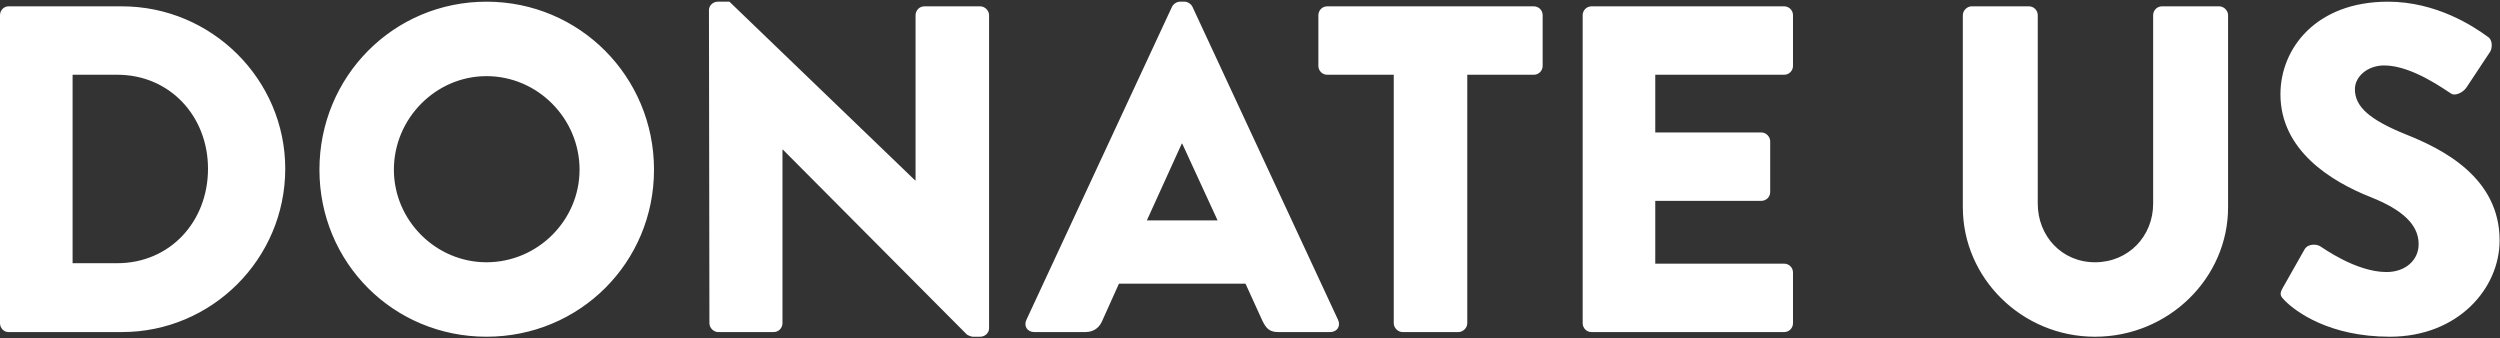 <?xml version="1.0" encoding="UTF-8"?><svg id="a" xmlns="http://www.w3.org/2000/svg" viewBox="0 0 591 80"><rect x="0" y="0" width="591" height="80" fill="#333333" stroke="none"/><defs><style>.b{fill:#fff;stroke-width:0px;}</style></defs><path class="b" d="m28.821,1.499H1.98c-1.1,0-1.98.99-1.98,2.09v72.822c0,1.1.88,2.09,1.98,2.09h26.841c21.231,0,38.611-17.271,38.611-38.611C67.432,18.769,50.051,1.499,28.821,1.499Zm-1.1,60.722h-10.56V17.669h10.56c12.43,0,21.451,9.79,21.451,22.221,0,12.54-9.02,22.331-21.451,22.331ZM115.006.399c-22.001,0-39.491,17.711-39.491,39.711s17.491,39.491,39.491,39.491,39.601-17.491,39.601-39.491S137.007.399,115.006.399Zm0,61.602c-11.99,0-21.891-9.9-21.891-21.891,0-12.1,9.9-22.111,21.891-22.111,12.1,0,22.001,10.01,22.001,22.111,0,11.99-9.9,21.891-22.001,21.891ZM231.728,1.499h-13.2c-1.21,0-2.09.99-2.09,2.09v39.051h-.11L172.436.399h-2.75c-1.1,0-2.09.88-2.09,1.98l.11,74.032c0,1.1.99,2.09,2.09,2.09h13.09c1.21,0,2.09-.99,2.09-2.09v-41.031h.11l43.451,43.671c.22.22,1.1.55,1.43.55h1.76c1.1,0,2.09-.88,2.09-1.98V3.589c0-1.1-.99-2.09-2.09-2.09Zm50.17.11c-.33-.66-1.1-1.21-1.87-1.21h-1.1c-.77,0-1.54.55-1.87,1.21l-34.431,74.032c-.66,1.43.22,2.86,1.87,2.86h12.1c2.2,0,3.41-1.32,3.96-2.64l3.96-8.8h29.921l3.96,8.69c.99,2.09,1.87,2.75,3.85,2.75h12.21c1.65,0,2.53-1.43,1.87-2.86L281.898,1.609Zm-10.78,50.491l8.25-18.15h.11l8.36,18.15h-16.72ZM362.594,1.499h-48.841c-1.21,0-2.09.99-2.09,2.09v11.99c0,1.1.88,2.09,2.09,2.09h15.73v58.742c0,1.1.99,2.09,2.09,2.09h13.2c1.1,0,2.09-.99,2.09-2.09V17.669h15.73c1.21,0,2.09-.99,2.09-2.09V3.589c0-1.1-.88-2.09-2.09-2.09Zm59.18,0h-45.541c-1.21,0-2.09.99-2.09,2.09v72.822c0,1.1.88,2.09,2.09,2.09h45.541c1.21,0,2.09-.99,2.09-2.09v-11.99c0-1.1-.88-2.09-2.09-2.09h-30.471v-14.85h25.081c1.1,0,2.09-.88,2.09-2.09v-11.99c0-1.1-.99-2.09-2.09-2.09h-25.081v-13.64h30.471c1.21,0,2.09-.99,2.09-2.09V3.589c0-1.1-.88-2.09-2.09-2.09Zm102.85,0h-13.53c-1.21,0-2.09.99-2.09,2.09v44.551c0,7.7-5.83,13.86-13.75,13.86-7.81,0-13.53-6.16-13.53-13.86V3.589c0-1.1-.88-2.09-2.09-2.09h-13.53c-1.1,0-2.09.99-2.09,2.09v45.431c0,16.721,13.97,30.581,31.241,30.581,17.38,0,31.461-13.86,31.461-30.581V3.589c0-1.1-.99-2.09-2.09-2.09Zm44.065,30.251c-8.69-3.52-11.99-6.6-11.99-10.67,0-2.97,2.97-5.61,6.93-5.61,6.71,0,14.74,6.05,15.73,6.6.99.77,2.97-.22,3.74-1.43l5.61-8.47c.44-.77.66-2.75-.66-3.52-3.3-2.42-12.1-8.25-23.541-8.25-16.94,0-25.411,11-25.411,21.891,0,13.2,11.88,20.571,21.341,24.311,7.48,2.97,11.33,6.49,11.33,11.11,0,3.85-3.19,6.6-7.59,6.6-7.26,0-15.18-5.83-15.62-6.05-.77-.55-2.86-.77-3.74.66l-5.17,9.13c-.88,1.54-.55,1.98.55,3.08,2.53,2.53,10.45,8.47,24.751,8.47,16.171,0,25.961-11.44,25.961-22.771,0-14.96-13.64-21.671-22.221-25.081Z"/></svg>